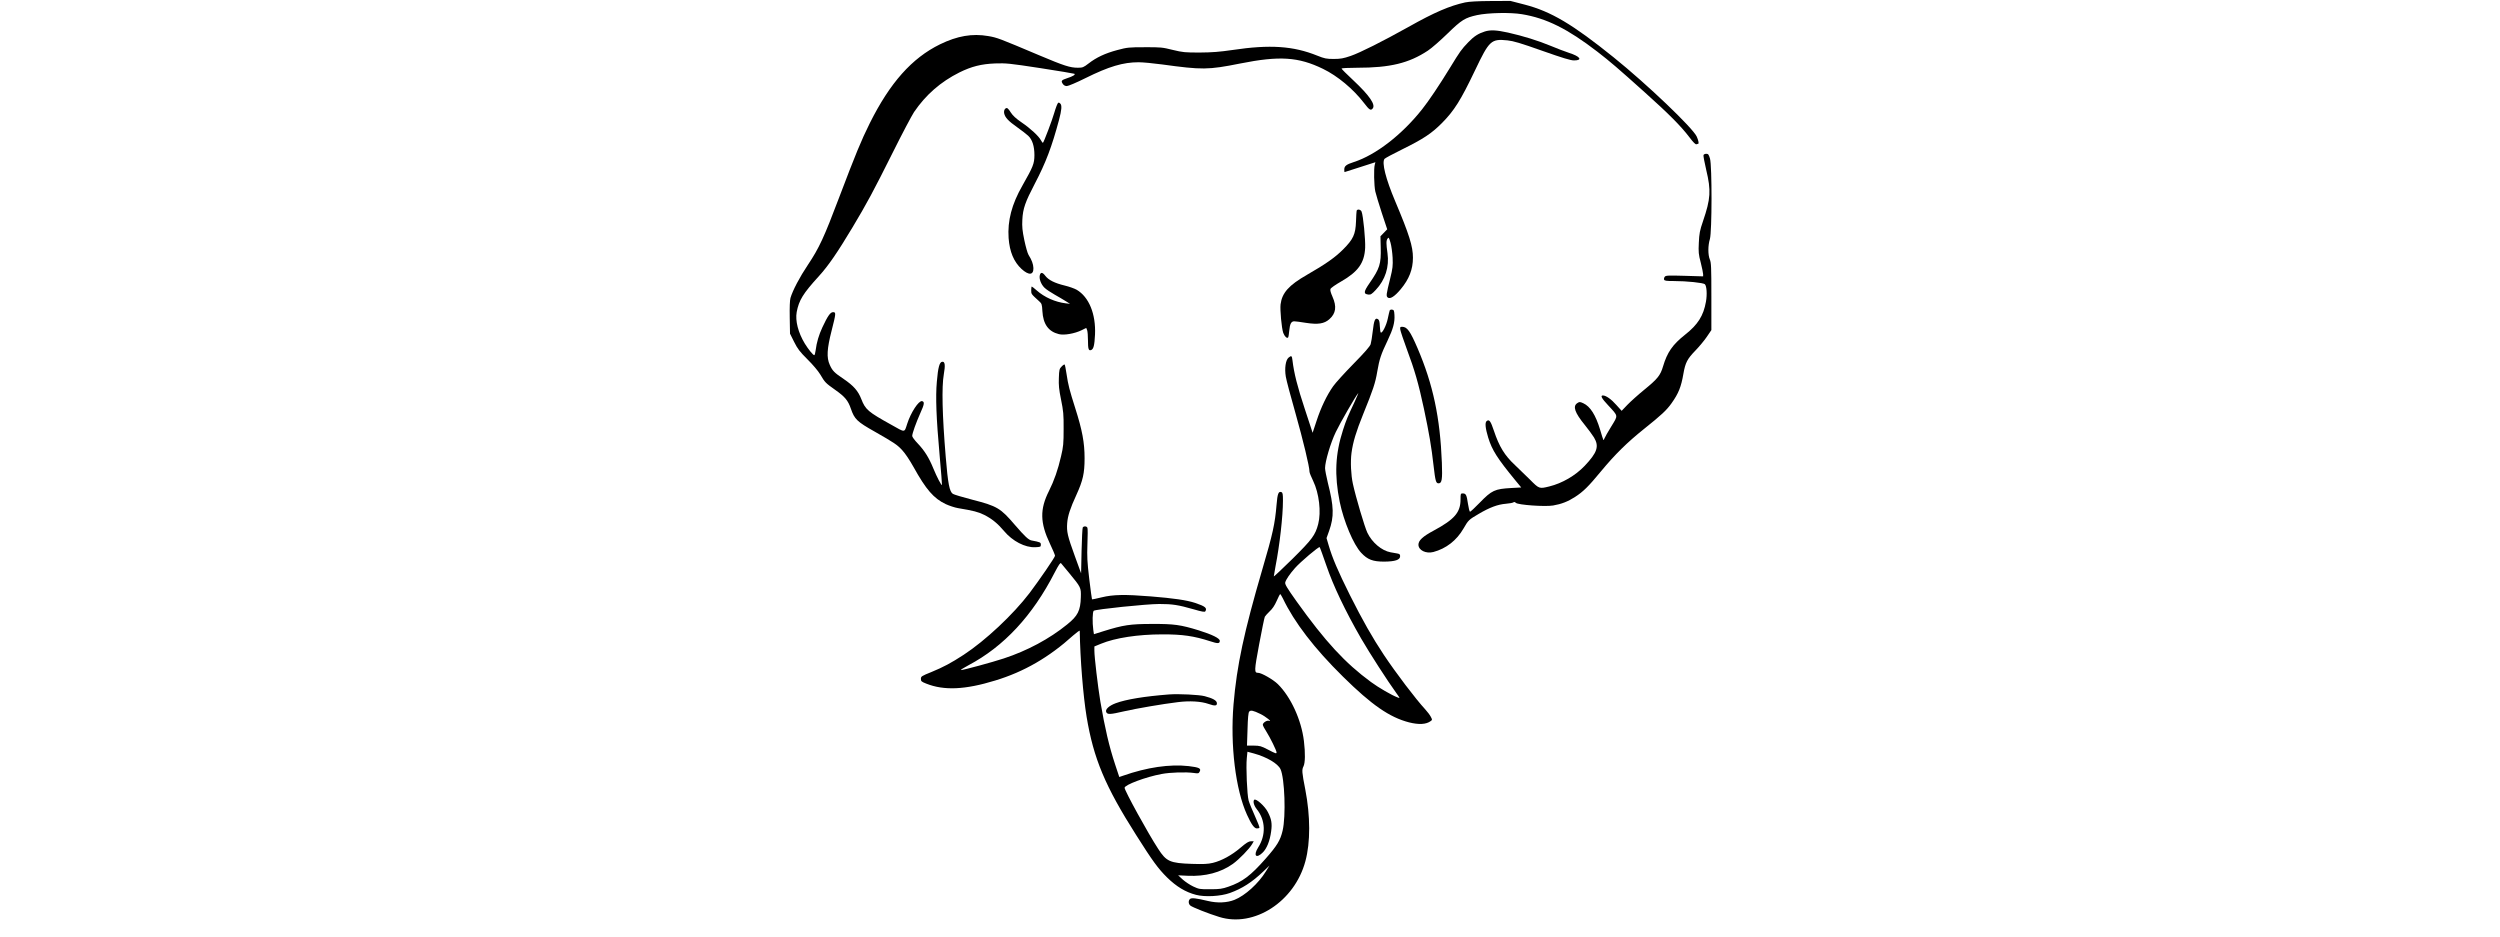 <?xml version="1.0" encoding="UTF-8" standalone="yes"?>
<svg version="1.0" xmlns="http://www.w3.org/2000/svg" width="100%" height="100mm" viewBox="0 0 1008 1024" preserveAspectRatio="xMidYMid meet">
  <g transform="translate(0,1024) scale(0.1,-0.1)" fill="#000000" stroke="none">
    <path d="M7392 10214 c-172 -38 -336 -108 -622 -269 -281 -157 -528 -281 -630
-316 -79 -27 -110 -33 -185 -33 -80 0 -100 4 -180 36 -262 106 -518 123 -925
62 -145 -21 -223 -27 -360 -28 -161 0 -184 2 -295 29 -112 28 -132 30 -305 29
-173 0 -192 -2 -300 -31 -131 -35 -228 -80 -314 -147 -55 -42 -64 -46 -116
-46 -85 0 -148 20 -423 136 -438 185 -458 193 -557 210 -174 30 -337 2 -526
-90 -308 -151 -547 -420 -768 -863 -94 -189 -155 -338 -333 -807 -167 -442
-219 -554 -343 -740 -88 -131 -165 -277 -190 -361 -7 -26 -10 -100 -8 -215 l3
-175 45 -90 c38 -76 60 -105 145 -190 59 -58 117 -127 140 -165 52 -88 56 -93
165 -170 106 -75 139 -115 170 -205 39 -114 68 -142 260 -250 212 -121 244
-142 299 -201 34 -36 83 -110 125 -185 137 -247 221 -344 352 -406 39 -18 99
-38 135 -44 168 -28 219 -41 284 -73 84 -42 148 -94 218 -177 93 -111 230
-182 341 -177 58 3 61 4 61 28 0 25 -6 28 -102 46 -32 6 -74 45 -180 168 -159
186 -194 207 -466 277 -105 27 -201 56 -213 64 -37 24 -54 112 -78 405 -38
456 -45 764 -21 900 18 102 13 143 -18 138 -29 -4 -45 -62 -58 -218 -15 -165
-6 -400 30 -800 16 -179 28 -326 26 -328 -7 -7 -56 88 -94 180 -48 118 -96
195 -172 275 -33 34 -59 70 -59 80 0 29 42 145 89 251 44 96 48 124 18 130
-36 7 -123 -125 -162 -248 -32 -98 -18 -98 -172 -11 -256 142 -284 166 -329
281 -35 90 -84 146 -193 220 -103 69 -123 90 -152 155 -36 79 -30 175 20 371
49 193 50 204 16 204 -29 0 -58 -41 -116 -165 -39 -84 -63 -164 -74 -252 -4
-29 -10 -53 -15 -53 -13 0 -64 63 -103 126 -73 121 -106 249 -89 345 25 130
68 201 244 394 102 112 202 258 365 530 158 264 226 390 443 824 100 201 204
397 230 437 128 188 290 330 496 433 132 65 238 92 389 98 122 4 154 1 494
-51 200 -31 368 -59 373 -62 14 -9 -19 -29 -79 -48 -63 -21 -70 -29 -49 -61
11 -17 26 -25 45 -25 16 0 106 38 202 86 258 128 413 174 582 174 45 0 161
-11 257 -24 437 -60 501 -60 851 10 431 86 636 73 906 -58 159 -77 332 -221
449 -374 58 -76 73 -85 94 -59 34 41 -34 141 -213 309 -70 65 -127 122 -127
127 0 5 77 9 170 9 361 0 566 50 773 187 40 26 136 110 214 186 155 151 192
173 323 202 121 26 366 31 490 10 268 -44 500 -160 825 -410 143 -111 218
-175 520 -446 260 -233 392 -366 484 -487 43 -57 68 -82 78 -78 8 3 17 6 19 6
10 0 2 38 -16 78 -43 95 -541 570 -908 866 -448 361 -684 501 -972 576 l-155
40 -215 -1 c-142 -1 -236 -6 -278 -15z"/>
    <path d="M7605 9896 c-72 -23 -119 -53 -181 -118 -75 -78 -89 -98 -199 -278
-119 -194 -229 -358 -305 -454 -220 -278 -506 -499 -745 -576 -84 -27 -105
-44 -105 -82 0 -15 1 -28 3 -28 1 0 77 25 169 54 l168 54 -7 -27 c-12 -42 -8
-231 6 -293 7 -31 39 -137 71 -235 l59 -178 -37 -38 -37 -38 3 -122 c5 -181
-11 -229 -122 -390 -66 -95 -68 -119 -11 -125 23 -3 37 6 79 51 104 110 149
252 128 401 -15 105 -15 138 1 160 12 17 15 12 32 -45 10 -35 20 -109 23 -164
4 -88 1 -116 -26 -225 -45 -181 -46 -194 -27 -210 25 -21 76 12 141 90 92 110
134 217 134 345 0 124 -40 252 -194 617 -103 244 -149 424 -116 463 7 8 94 55
194 104 231 114 319 173 431 285 136 137 207 250 364 579 155 325 175 344 353
326 67 -7 141 -29 381 -114 224 -79 309 -105 347 -105 98 0 68 44 -59 84 -42
14 -130 47 -196 75 -140 58 -302 108 -466 145 -127 28 -193 31 -254 12z"/>
    <path d="M2927 9083 c-8 -21 -20 -56 -26 -78 -19 -70 -116 -325 -123 -325 -4
0 -14 12 -22 28 -23 44 -114 129 -210 194 -64 44 -97 75 -119 109 -16 27 -36
49 -42 49 -23 0 -37 -28 -30 -60 10 -44 45 -82 143 -151 48 -34 102 -76 119
-92 45 -42 68 -114 68 -212 -1 -93 -13 -124 -130 -330 -118 -206 -165 -386
-152 -576 11 -150 57 -259 141 -337 79 -72 132 -69 130 10 -2 44 -18 88 -53
143 -11 17 -31 89 -46 160 -22 106 -26 147 -22 225 6 121 32 194 136 393 121
231 186 403 265 698 28 106 33 158 14 177 -19 19 -25 15 -41 -25z"/>
    <path d="M9994 8546 c-3 -8 11 -81 30 -163 54 -225 48 -315 -35 -558 -36 -105
-41 -135 -46 -236 -5 -103 -3 -127 21 -218 14 -56 26 -113 26 -126 l0 -24
-203 6 c-180 5 -204 4 -216 -10 -7 -9 -11 -24 -7 -32 4 -12 25 -15 103 -15
144 0 325 -19 342 -35 20 -20 26 -111 12 -190 -27 -154 -88 -251 -229 -362
-136 -108 -194 -191 -240 -346 -29 -98 -60 -136 -202 -252 -69 -56 -153 -132
-188 -168 l-62 -65 -58 64 c-54 62 -113 104 -147 104 -30 0 -14 -32 56 -106
115 -125 112 -107 36 -232 -37 -59 -70 -119 -76 -133 -10 -27 -7 -34 -46 96
-49 162 -108 255 -184 290 -38 17 -42 17 -66 1 -51 -34 -28 -103 82 -238 37
-45 82 -107 101 -137 58 -97 36 -164 -102 -310 -102 -107 -245 -190 -387 -225
-110 -27 -110 -27 -213 77 -51 50 -124 121 -162 157 -112 104 -172 202 -229
373 -36 108 -52 130 -80 107 -20 -16 -14 -78 17 -180 43 -139 101 -229 299
-470 l62 -75 -109 -6 c-180 -10 -213 -25 -344 -160 -53 -55 -101 -99 -106 -99
-6 0 -16 39 -23 87 -14 97 -22 113 -57 113 -23 0 -24 -3 -24 -65 0 -142 -65
-218 -293 -341 -120 -64 -167 -108 -167 -154 0 -61 82 -101 163 -80 139 37
254 126 329 256 53 92 58 97 166 160 120 71 209 104 297 111 38 3 75 10 82 15
8 7 17 5 27 -5 23 -23 319 -44 407 -29 90 15 164 44 239 93 89 57 148 115 283
279 155 187 286 316 472 465 188 150 246 204 300 280 76 107 105 178 130 325
21 118 41 158 130 250 40 41 96 108 124 149 l51 75 0 367 c0 320 -2 371 -17
405 -21 50 -21 152 1 223 23 79 24 800 1 879 -14 45 -19 52 -41 52 -13 0 -27
-6 -30 -14z"/>
    <path d="M6205 7938 c-2 -7 -5 -60 -7 -118 -5 -140 -30 -194 -142 -306 -86
-86 -189 -159 -395 -277 -197 -113 -271 -196 -287 -322 -7 -60 11 -258 29
-311 14 -38 40 -64 53 -51 4 3 10 38 13 76 7 74 21 101 55 101 11 0 69 -7 128
-17 130 -20 198 -10 254 39 73 64 83 139 35 247 -19 43 -27 71 -22 84 4 11 55
47 115 81 187 107 256 203 264 369 4 88 -21 351 -39 395 -9 24 -47 31 -54 10z"/>
    <path d="M2744 7234 c-10 -39 13 -100 51 -137 18 -18 69 -52 112 -76 43 -24
98 -57 122 -72 l45 -28 -45 5 c-116 14 -233 65 -321 143 -25 22 -49 41 -52 41
-3 0 -6 -18 -6 -41 0 -42 -1 -40 88 -121 27 -24 30 -34 34 -106 8 -143 66
-224 180 -252 57 -15 175 6 251 44 l48 24 10 -25 c5 -13 9 -63 9 -111 0 -95 7
-116 34 -106 27 10 37 50 43 169 10 225 -66 411 -201 490 -23 13 -81 34 -131
46 -108 26 -176 60 -211 106 -30 40 -51 42 -60 7z"/>
    <path d="M6566 6848 c-3 -7 -12 -47 -21 -89 -15 -74 -62 -166 -77 -151 -4 4
-8 36 -10 71 -2 49 -7 67 -21 75 -30 18 -43 -13 -56 -131 -7 -60 -17 -124 -23
-143 -8 -24 -65 -90 -188 -215 -97 -99 -197 -209 -222 -245 -68 -96 -133 -231
-181 -378 l-43 -130 -86 262 c-79 237 -118 392 -134 529 -6 52 -11 56 -43 30
-32 -27 -45 -118 -30 -207 6 -39 54 -219 106 -401 82 -291 153 -583 153 -639
0 -10 18 -55 40 -100 65 -134 89 -340 55 -471 -32 -121 -65 -166 -282 -381
-112 -110 -203 -196 -203 -190 0 6 9 56 19 111 45 229 81 548 81 716 0 72 -3
88 -17 93 -32 12 -43 -17 -53 -139 -17 -205 -41 -317 -154 -700 -202 -691
-280 -1054 -316 -1480 -37 -445 22 -931 147 -1205 48 -106 80 -150 108 -150
13 0 26 3 28 8 3 4 -19 61 -49 127 -30 66 -61 142 -69 170 -17 60 -30 365 -20
463 l7 70 71 -19 c141 -39 261 -110 290 -171 46 -98 61 -515 23 -673 -25 -106
-60 -163 -186 -306 -164 -186 -252 -252 -405 -305 -69 -24 -96 -28 -200 -28
-114 -1 -123 1 -185 30 -36 17 -87 51 -115 76 l-50 46 105 -5 c191 -9 360 35
493 130 68 49 180 164 210 216 l18 31 -31 0 c-23 0 -50 -16 -113 -70 -97 -83
-208 -143 -303 -166 -55 -13 -102 -15 -229 -11 -240 8 -279 26 -368 164 -112
171 -367 636 -367 667 0 32 232 119 405 151 95 18 265 23 352 11 47 -7 52 -6
63 14 19 36 -4 47 -120 61 -208 23 -455 -13 -717 -105 l-41 -14 -45 136 c-66
199 -112 398 -162 690 -27 166 -65 483 -65 554 l0 46 73 30 c155 64 405 102
667 102 223 1 348 -18 525 -75 84 -28 105 -27 105 5 0 27 -83 68 -230 114
-199 61 -269 71 -510 70 -238 0 -315 -12 -527 -78 l-108 -34 -7 47 c-11 82 -9
198 5 209 20 16 577 74 716 74 144 0 207 -10 375 -58 93 -27 121 -32 128 -22
22 36 -1 55 -112 92 -92 30 -235 51 -485 71 -285 23 -409 20 -534 -10 -57 -14
-105 -24 -107 -22 -2 1 -15 101 -30 222 -22 189 -25 242 -20 381 4 89 4 169 0
178 -7 19 -39 21 -51 4 -4 -7 -10 -123 -13 -257 l-5 -244 -68 187 c-81 223
-91 268 -84 362 6 78 32 159 101 309 71 156 89 235 89 400 0 168 -25 305 -102
546 -63 199 -77 252 -95 373 -8 54 -17 101 -21 104 -3 3 -18 -6 -32 -21 -25
-25 -28 -34 -31 -126 -3 -80 1 -124 24 -237 25 -123 29 -160 28 -319 0 -160
-3 -193 -28 -299 -34 -148 -75 -265 -132 -379 -101 -200 -98 -348 11 -577 30
-63 55 -122 55 -131 0 -16 -170 -264 -278 -407 -180 -236 -483 -520 -720 -675
-138 -90 -221 -134 -352 -188 -109 -44 -115 -48 -115 -75 0 -26 6 -31 59 -52
193 -77 424 -67 752 34 314 95 588 253 853 493 39 34 71 57 71 50 5 -311 37
-707 75 -939 76 -457 202 -758 542 -1293 179 -283 239 -365 337 -462 102 -100
201 -160 316 -190 98 -26 270 -16 370 20 135 49 241 117 364 234 l69 66 -39
-63 c-81 -133 -228 -266 -344 -312 -81 -32 -186 -37 -290 -12 -129 31 -178 36
-195 22 -20 -17 -19 -53 3 -72 20 -18 202 -90 317 -125 380 -118 822 168 940
609 56 207 55 493 -1 783 -37 189 -39 216 -20 253 19 37 21 145 5 277 -28 232
-144 483 -285 622 -51 50 -179 123 -214 123 -45 0 -45 17 10 312 29 156 57
291 62 301 5 9 29 36 52 58 30 27 55 64 77 114 18 41 35 75 39 75 3 0 16 -21
29 -47 124 -260 344 -547 657 -855 313 -309 509 -444 721 -499 108 -27 187
-23 237 14 18 13 18 15 1 47 -9 18 -36 54 -59 79 -107 116 -320 397 -453 596
-125 188 -233 378 -372 655 -130 261 -192 406 -232 544 l-23 78 28 78 c56 158
53 264 -14 528 -16 67 -30 138 -30 158 0 72 60 276 117 394 47 99 218 396 245
425 5 6 -12 -35 -37 -90 -82 -175 -92 -198 -129 -312 -85 -263 -95 -493 -36
-785 44 -213 150 -467 235 -557 69 -74 127 -96 250 -96 121 1 175 19 175 59 0
21 -6 26 -37 31 -21 4 -51 9 -68 12 -97 18 -202 107 -253 214 -29 60 -126 387
-158 534 -21 96 -28 241 -15 338 16 119 50 231 127 422 108 265 134 343 154
465 24 138 40 187 113 340 61 128 80 198 75 280 -3 48 -6 55 -26 58 -12 2 -24
-3 -26 -10z m-691 -2788 c74 -217 203 -489 379 -795 92 -159 290 -466 385
-597 41 -57 42 -58 14 -47 -67 25 -206 106 -292 169 -282 207 -498 441 -812
880 -108 152 -129 188 -124 208 8 31 49 91 106 156 61 69 261 238 270 229 4
-4 37 -96 74 -203z m-2811 -79 c130 -158 131 -159 128 -265 -4 -147 -33 -204
-150 -298 -193 -157 -436 -287 -692 -371 -124 -41 -441 -127 -467 -127 -10 0
27 24 82 53 386 204 699 540 942 1014 44 84 61 109 69 100 6 -7 46 -54 88
-106z m2091 -1541 c56 -27 135 -91 92 -74 -22 8 -67 -21 -67 -43 0 -9 18 -44
40 -77 39 -61 110 -205 110 -225 0 -17 -9 -14 -95 31 -73 38 -87 42 -154 43
l-74 0 6 178 c3 122 9 183 18 193 16 19 44 13 124 -26z"/>
    <path d="M6682 6638 c3 -18 34 -112 70 -209 88 -235 129 -379 188 -654 57
-270 82 -415 105 -620 20 -172 26 -195 55 -195 36 0 43 41 36 225 -19 492 -96
855 -266 1252 -81 188 -114 233 -168 233 -22 0 -24 -4 -20 -32z"/>
    <path d="M4155 2654 c-268 -21 -470 -54 -582 -96 -75 -28 -118 -69 -103 -98
14 -27 41 -26 196 10 136 31 421 80 587 100 127 16 254 9 335 -20 70 -25 95
-21 90 12 -4 27 -45 50 -133 73 -60 16 -285 27 -390 19z"/>
    <path d="M5086 1503 c-16 -17 -3 -64 29 -104 95 -119 101 -281 14 -417 -56
-89 -22 -127 51 -54 44 44 77 125 91 230 12 85 4 134 -36 211 -32 64 -130 152
-149 134z"/>
  </g>
</svg>